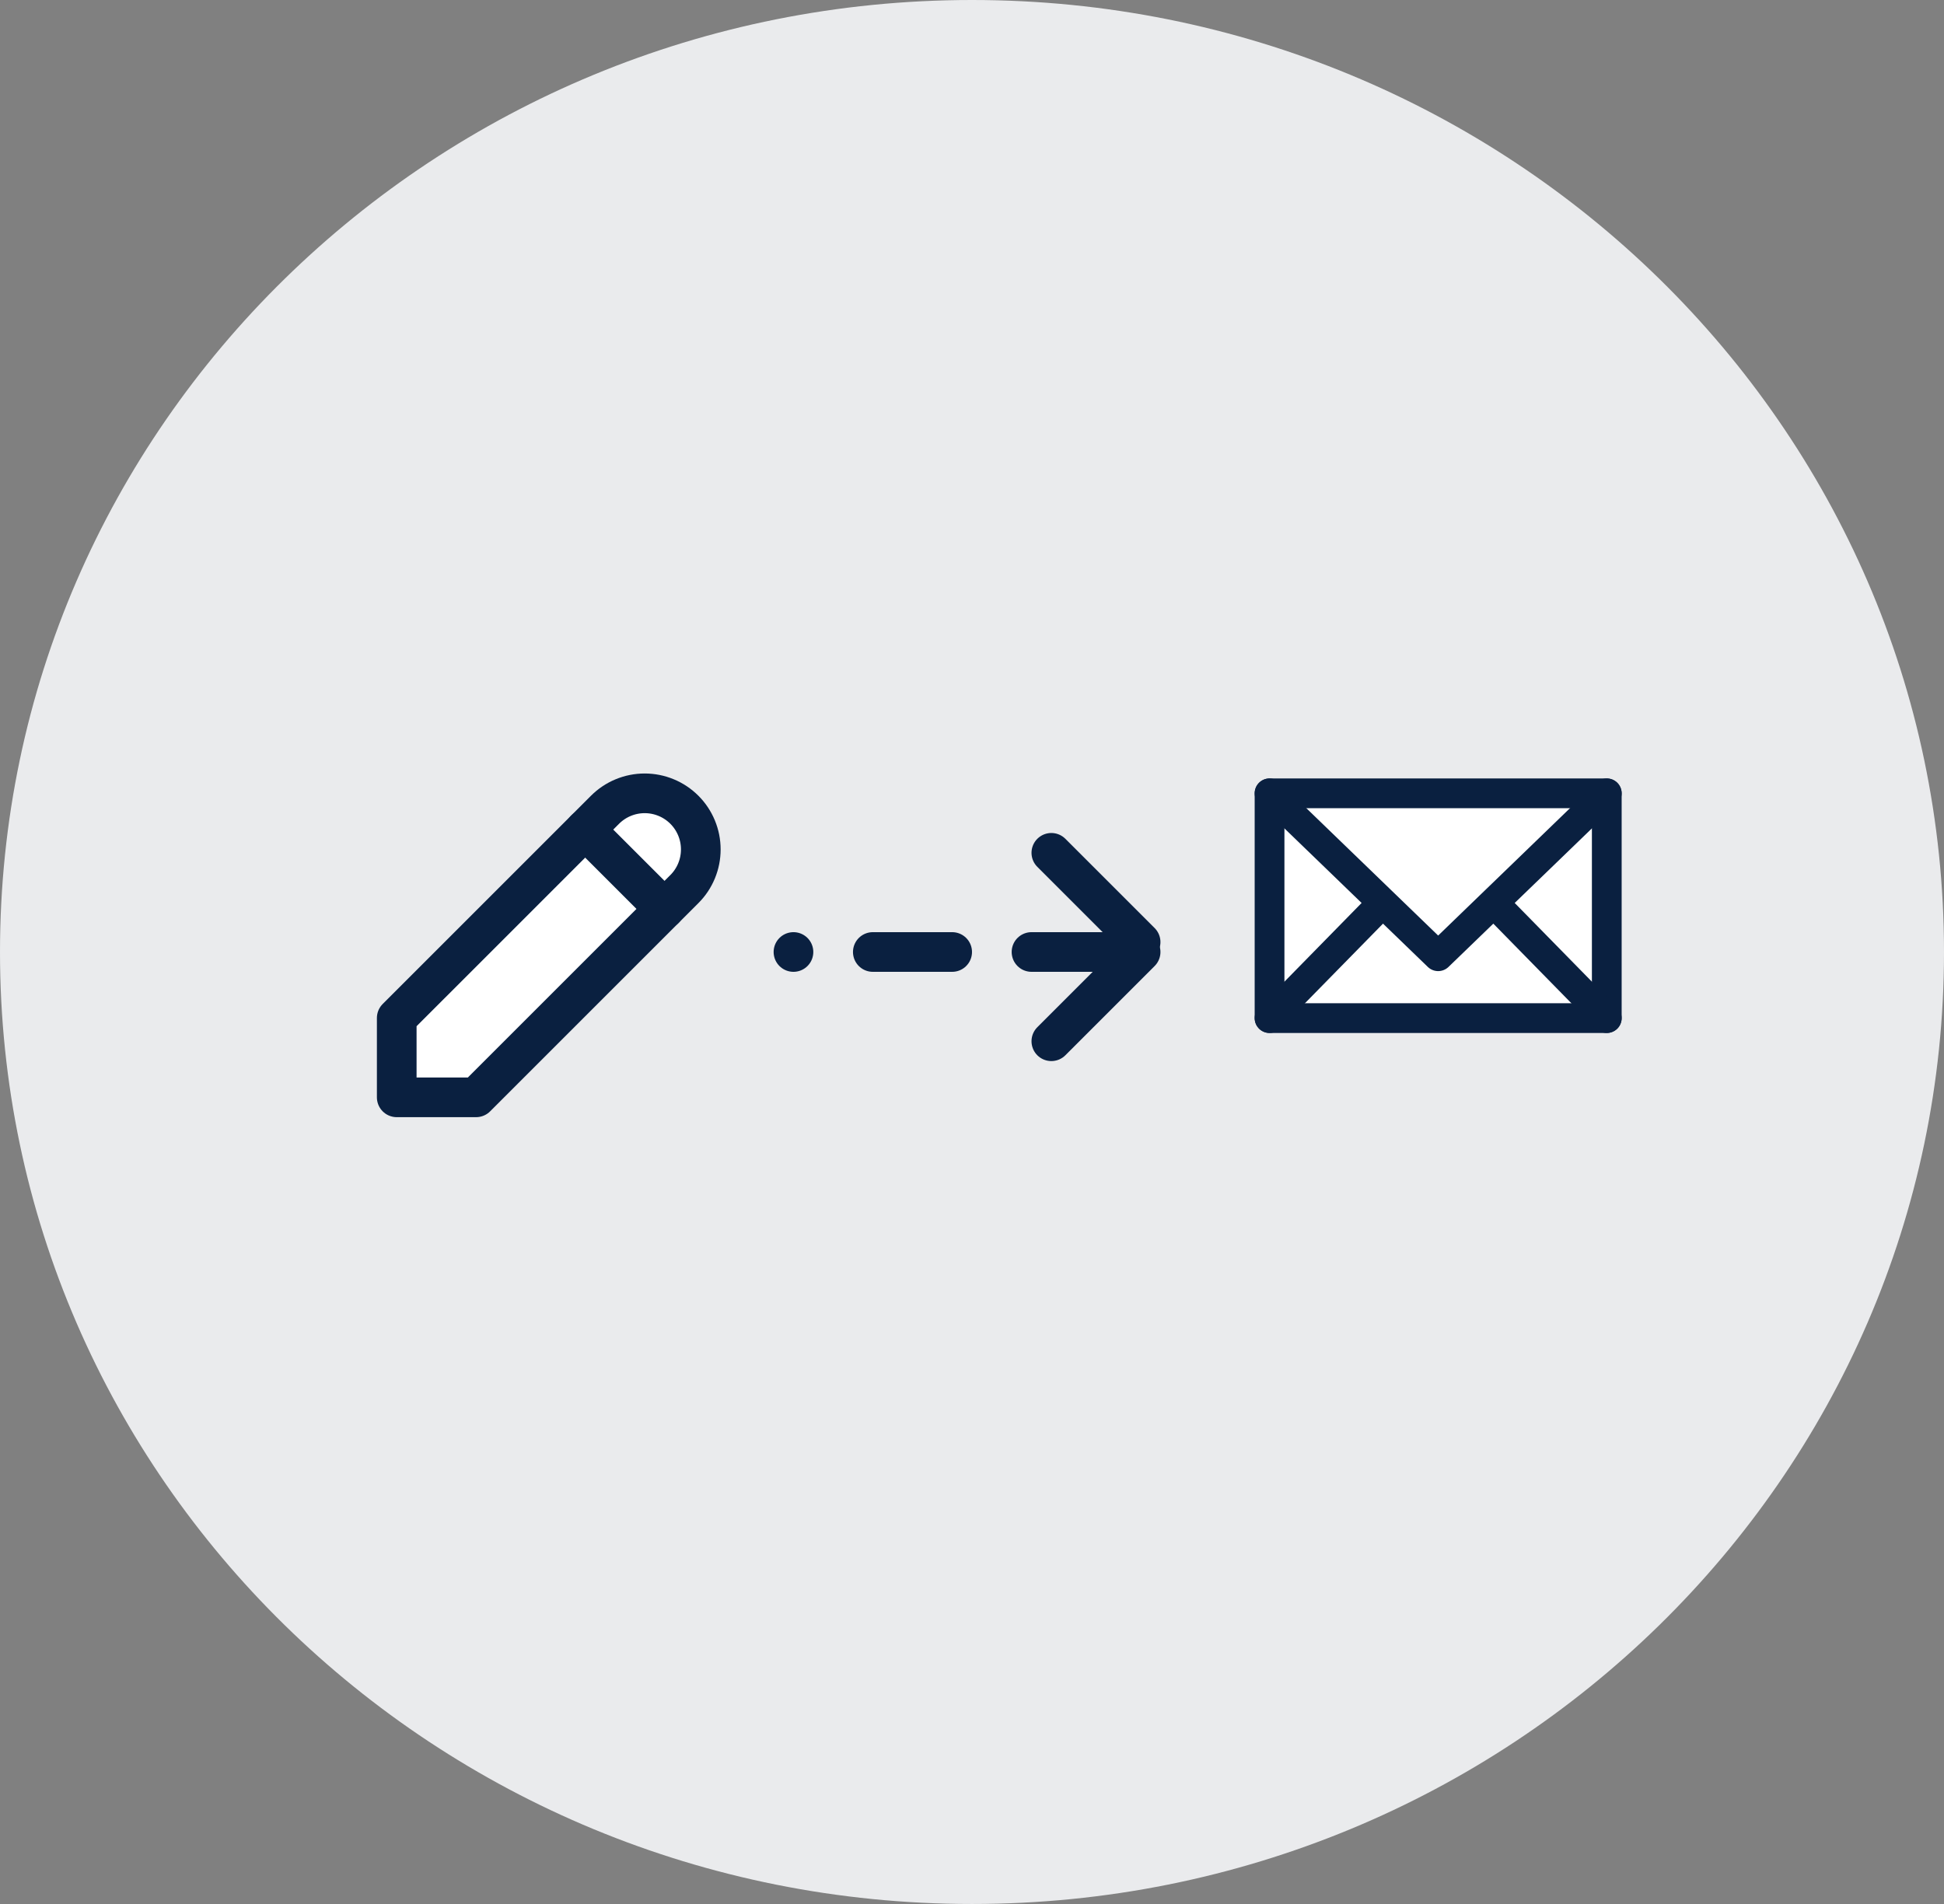 <svg width="98" height="96" viewBox="0 0 98 96" fill="none" xmlns="http://www.w3.org/2000/svg">
<rect x="0" y="0" width="98" height="96" fill="#808080" stroke="none"/>
<path d="M49 96C76.062 96 98 74.51 98 48C98 21.49 76.062 0 49 0C21.938 0 0 21.49 0 48C0 74.51 21.938 96 49 96Z" fill="#EAEBED"/>
<path d="M20 55.328H24L34.5 44.828C34.763 44.566 34.971 44.254 35.113 43.911C35.255 43.568 35.328 43.2 35.328 42.828C35.328 42.457 35.255 42.089 35.113 41.746C34.971 41.403 34.763 41.091 34.5 40.828C34.237 40.566 33.926 40.357 33.582 40.215C33.239 40.073 32.871 40 32.5 40C32.129 40 31.761 40.073 31.418 40.215C31.074 40.357 30.763 40.566 30.5 40.828L20 51.328V55.328Z" fill="white" stroke="#0A2040" stroke-width="2" stroke-linecap="round" stroke-linejoin="round"/>
<path d="M29.5 41.828L33.5 45.828" stroke="#0A2040" stroke-width="2" stroke-linecap="round" stroke-linejoin="round"/>
<path d="M56 48H40" stroke="#0A2040" stroke-width="2" stroke-linecap="round" stroke-linejoin="round" stroke-dasharray="4 4"/>
<path d="M53 43L57.5 47.5" stroke="#0A2040" stroke-width="2" stroke-linecap="round" stroke-linejoin="round"/>
<path d="M53 52.5L57.5 48" stroke="#0A2040" stroke-width="2" stroke-linecap="round" stroke-linejoin="round"/>
<path d="M64 40H81V51.333H64V40Z" fill="white" stroke="#0A2040" stroke-width="1.5" stroke-miterlimit="10" stroke-linecap="round" stroke-linejoin="round"/>
<path d="M64 40L72.5 48.214L81 40M75.333 45.553L81 51.333M64 51.333L69.667 45.553" stroke="#0A2040" stroke-width="1.5" stroke-miterlimit="10" stroke-linecap="round" stroke-linejoin="round"/>
</svg>
